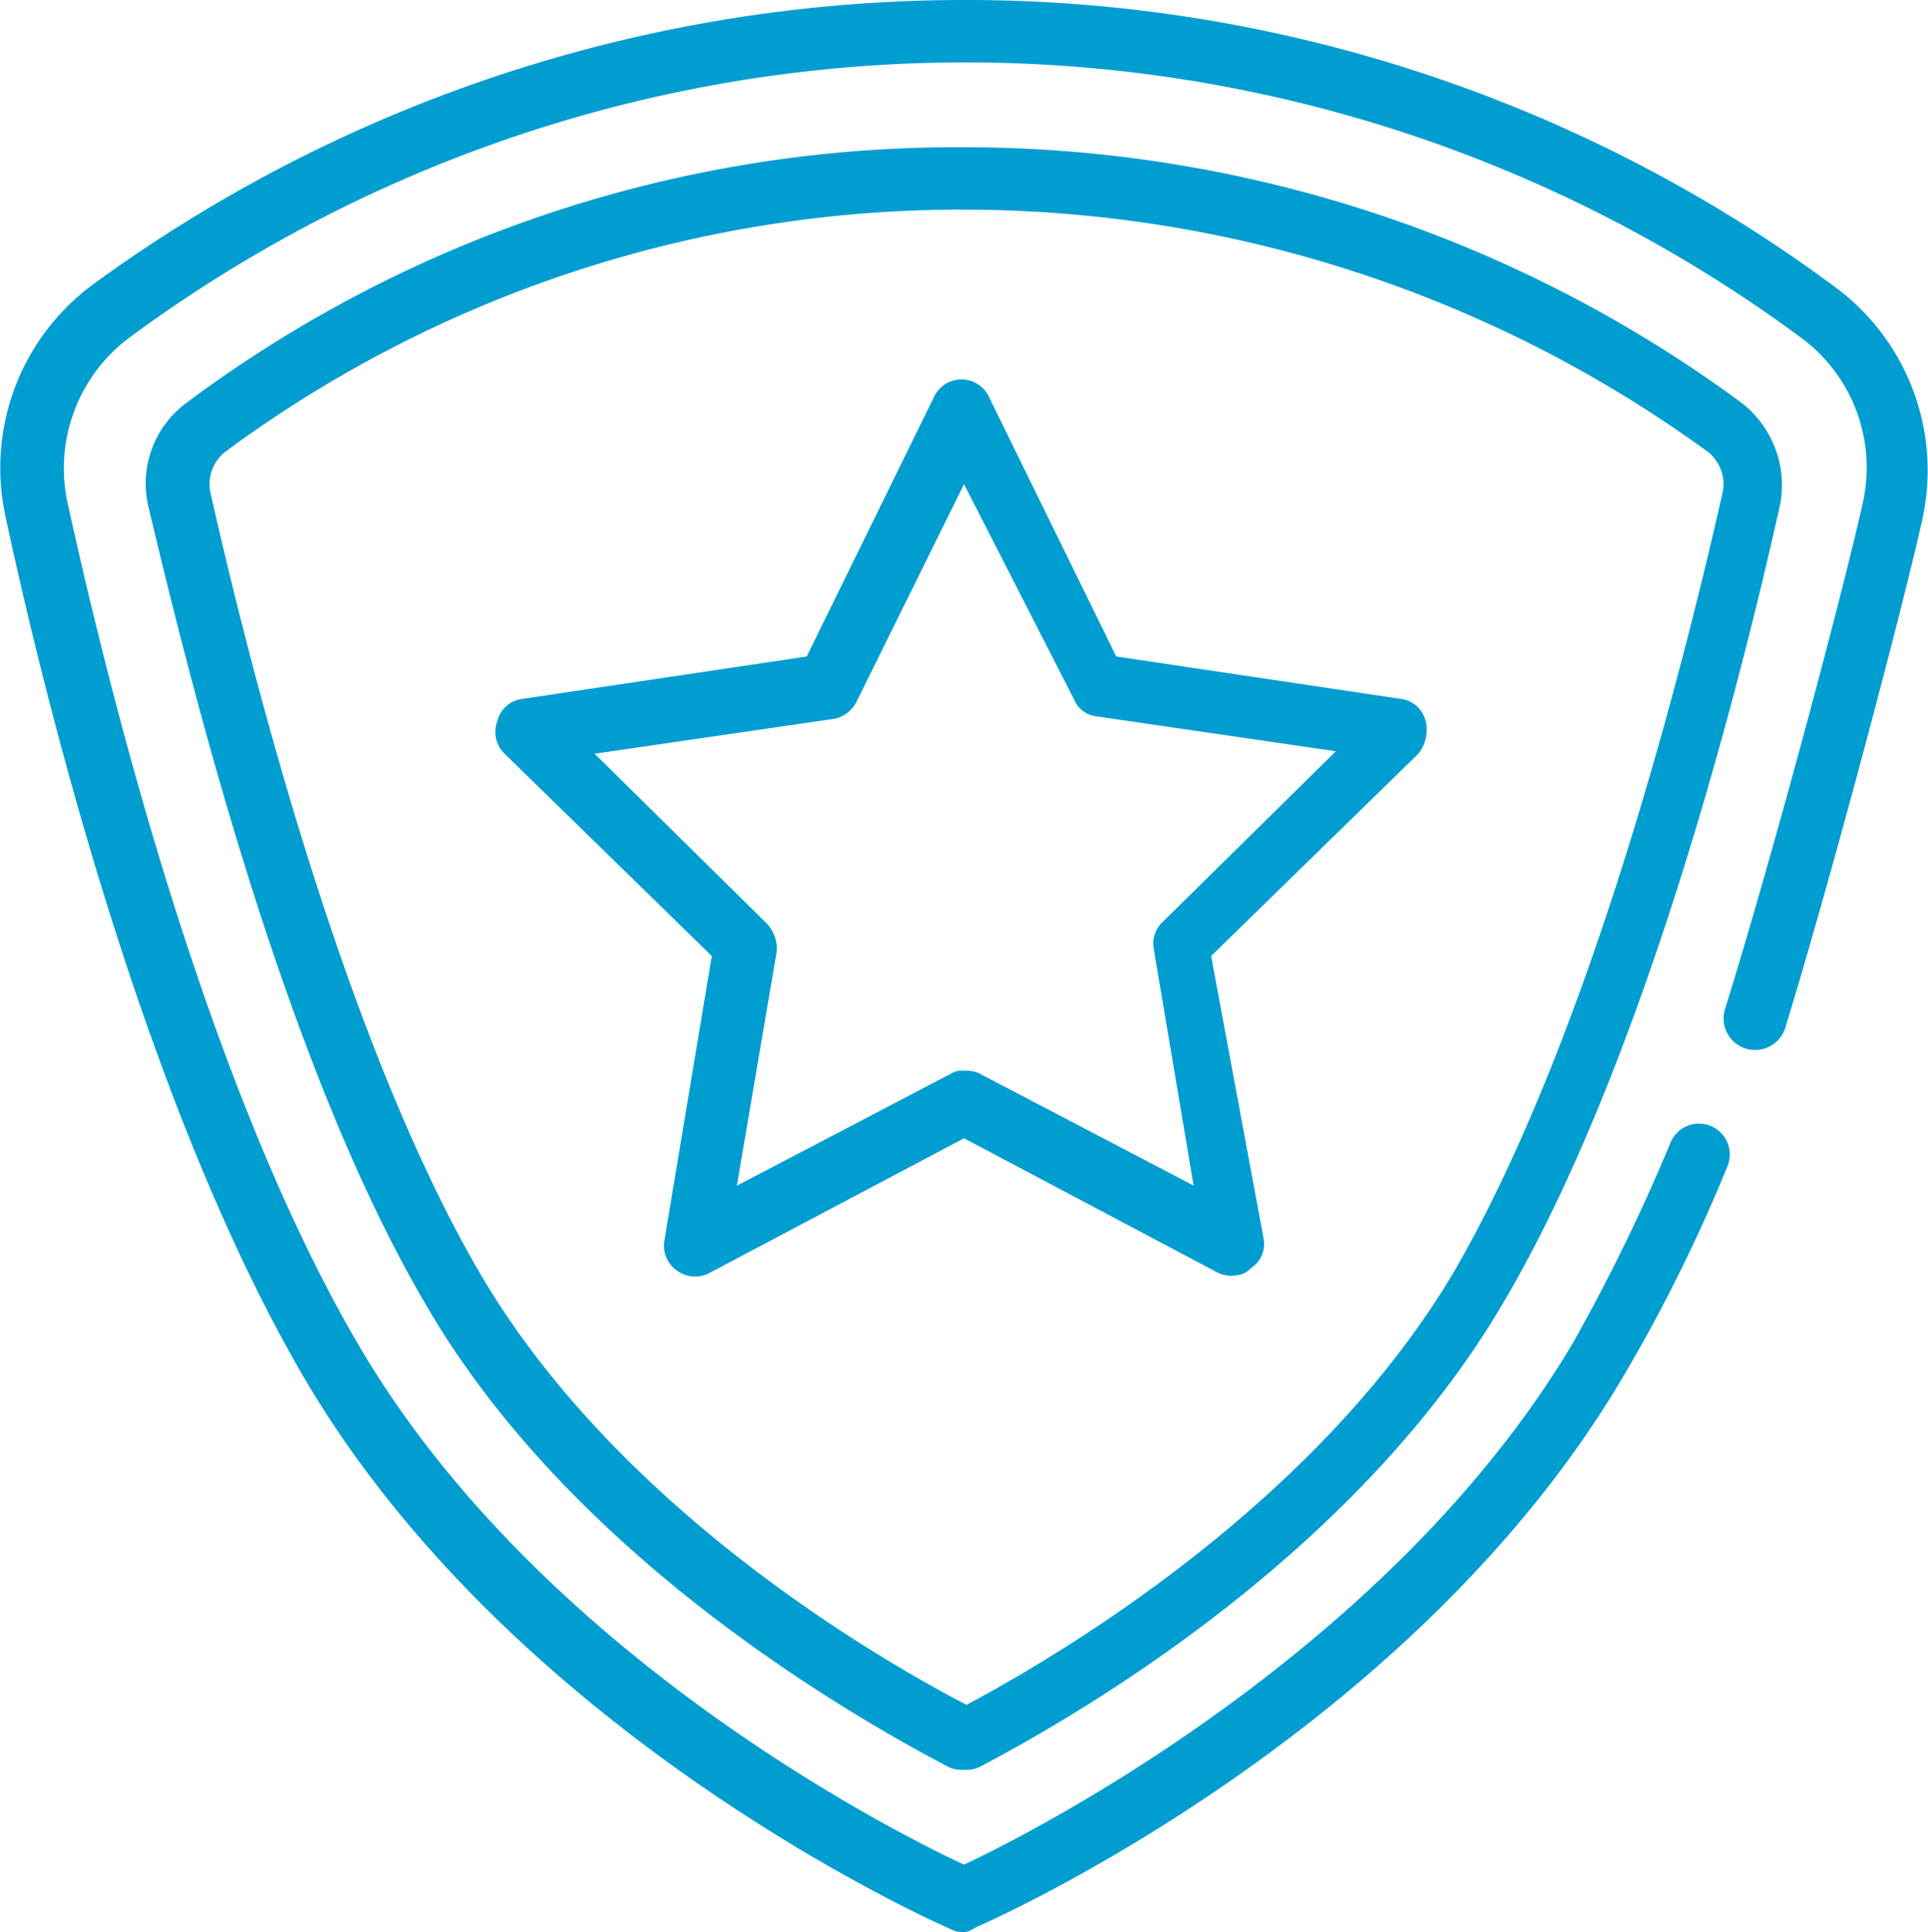 <svg
  id="Group_84"
  data-name="Group 84"
  xmlns="http://www.w3.org/2000/svg"
  xmlns:xlink="http://www.w3.org/1999/xlink"
  width="66.267"
  height="66.4"
  viewBox="0 0 66.267 66.4"
>
  <defs>
    <clipPath id="clip-path">
      <rect
        id="Rectangle_81"
        data-name="Rectangle 81"
        width="66.267"
        height="66.4"
        fill="#009dd1"
      />
    </clipPath>
  </defs>
  <g
    id="Group_83"
    data-name="Group 83"
    transform="translate(0 0)"
    clip-path="url(#clip-path)"
  >
    <path
      id="Path_200"
      data-name="Path 200"
      d="M33.134,66.4a.773.773,0,0,1-.429-.086c-.6-.257-15.1-6.691-22.3-19.045C5.167,38.262,1.736,24.964.191,17.758a7.832,7.832,0,0,1,3-7.978A50.776,50.776,0,0,1,33.134,0a50.126,50.126,0,0,1,29.94,9.866,7.832,7.832,0,0,1,3,7.978c-.686,3.088-3.088,12.182-4.718,17.5a1.085,1.085,0,1,1-2.059-.686c1.63-5.233,4.032-14.241,4.718-17.329a5.542,5.542,0,0,0-2.145-5.748,48.349,48.349,0,0,0-57.392,0,5.6,5.6,0,0,0-2.145,5.748c1.544,7.035,4.89,20.16,9.951,28.825,6.177,10.638,18.444,16.814,20.847,17.93,2.4-1.115,14.67-7.378,20.932-17.93a64.432,64.432,0,0,0,3.346-6.863,1.059,1.059,0,1,1,1.973.772,55.107,55.107,0,0,1-3.517,7.12c-7.206,12.353-21.7,18.788-22.3,19.045-.172.086-.257.172-.429.172"
      transform="translate(0 0)"
      fill="#009dd1"
    />
    <path
      id="Path_201"
      data-name="Path 201"
      d="M33.965,61.662a1.088,1.088,0,0,1-.515-.086C29.676,59.6,20.325,54.113,15.435,45.62,10.459,37.127,7.2,23.572,5.912,18.168A3.455,3.455,0,0,1,7.285,14.65,44.234,44.234,0,0,1,33.965,5.9a45.044,45.044,0,0,1,26.68,8.75,3.58,3.58,0,0,1,1.373,3.517c-1.2,5.4-4.547,19.045-9.522,27.452C47.519,54.113,38.254,59.6,34.48,61.576a1.088,1.088,0,0,1-.515.086m0-53.618A42.551,42.551,0,0,0,8.572,16.366a1.423,1.423,0,0,0-.515,1.373c1.2,5.319,4.461,18.616,9.265,26.852C21.783,52.226,30.1,57.373,34.051,59.432c3.86-2.059,12.182-7.206,16.729-14.841,4.8-8.236,8.064-21.533,9.265-26.852a1.423,1.423,0,0,0-.515-1.373A43.514,43.514,0,0,0,33.965,8.045"
      transform="translate(-0.831 -0.839)"
      fill="#009dd1"
    />
    <path
      id="Path_202"
      data-name="Path 202"
      d="M45.219,46a1.088,1.088,0,0,1-.515-.086l-8.75-4.633L27.2,45.912a1.055,1.055,0,0,1-1.115-.086,1.044,1.044,0,0,1-.429-1.029l1.63-9.78-7.12-6.949a1.04,1.04,0,0,1-.257-1.115,1.007,1.007,0,0,1,.858-.772l9.78-1.458L34.924,15.8a1.042,1.042,0,0,1,1.887,0l4.375,8.922,9.78,1.458a1.007,1.007,0,0,1,.858.772,1.3,1.3,0,0,1-.257,1.115l-7.12,6.949,1.8,9.694a.984.984,0,0,1-.429,1.029.779.779,0,0,1-.6.257m-9.265-7.035a1.088,1.088,0,0,1,.515.086l7.378,3.86-1.373-8.15a1.021,1.021,0,0,1,.343-.944l5.919-5.834-8.236-1.2a.95.95,0,0,1-.772-.6L35.954,18.8l-3.689,7.464a1.091,1.091,0,0,1-.772.6l-8.236,1.2L29.177,33.9a1.29,1.29,0,0,1,.343.944L28.147,42.91l7.378-3.86a.643.643,0,0,1,.429-.086"
      transform="translate(-2.82 -2.16)"
      fill="#009dd1"
    />
  </g>
</svg>
